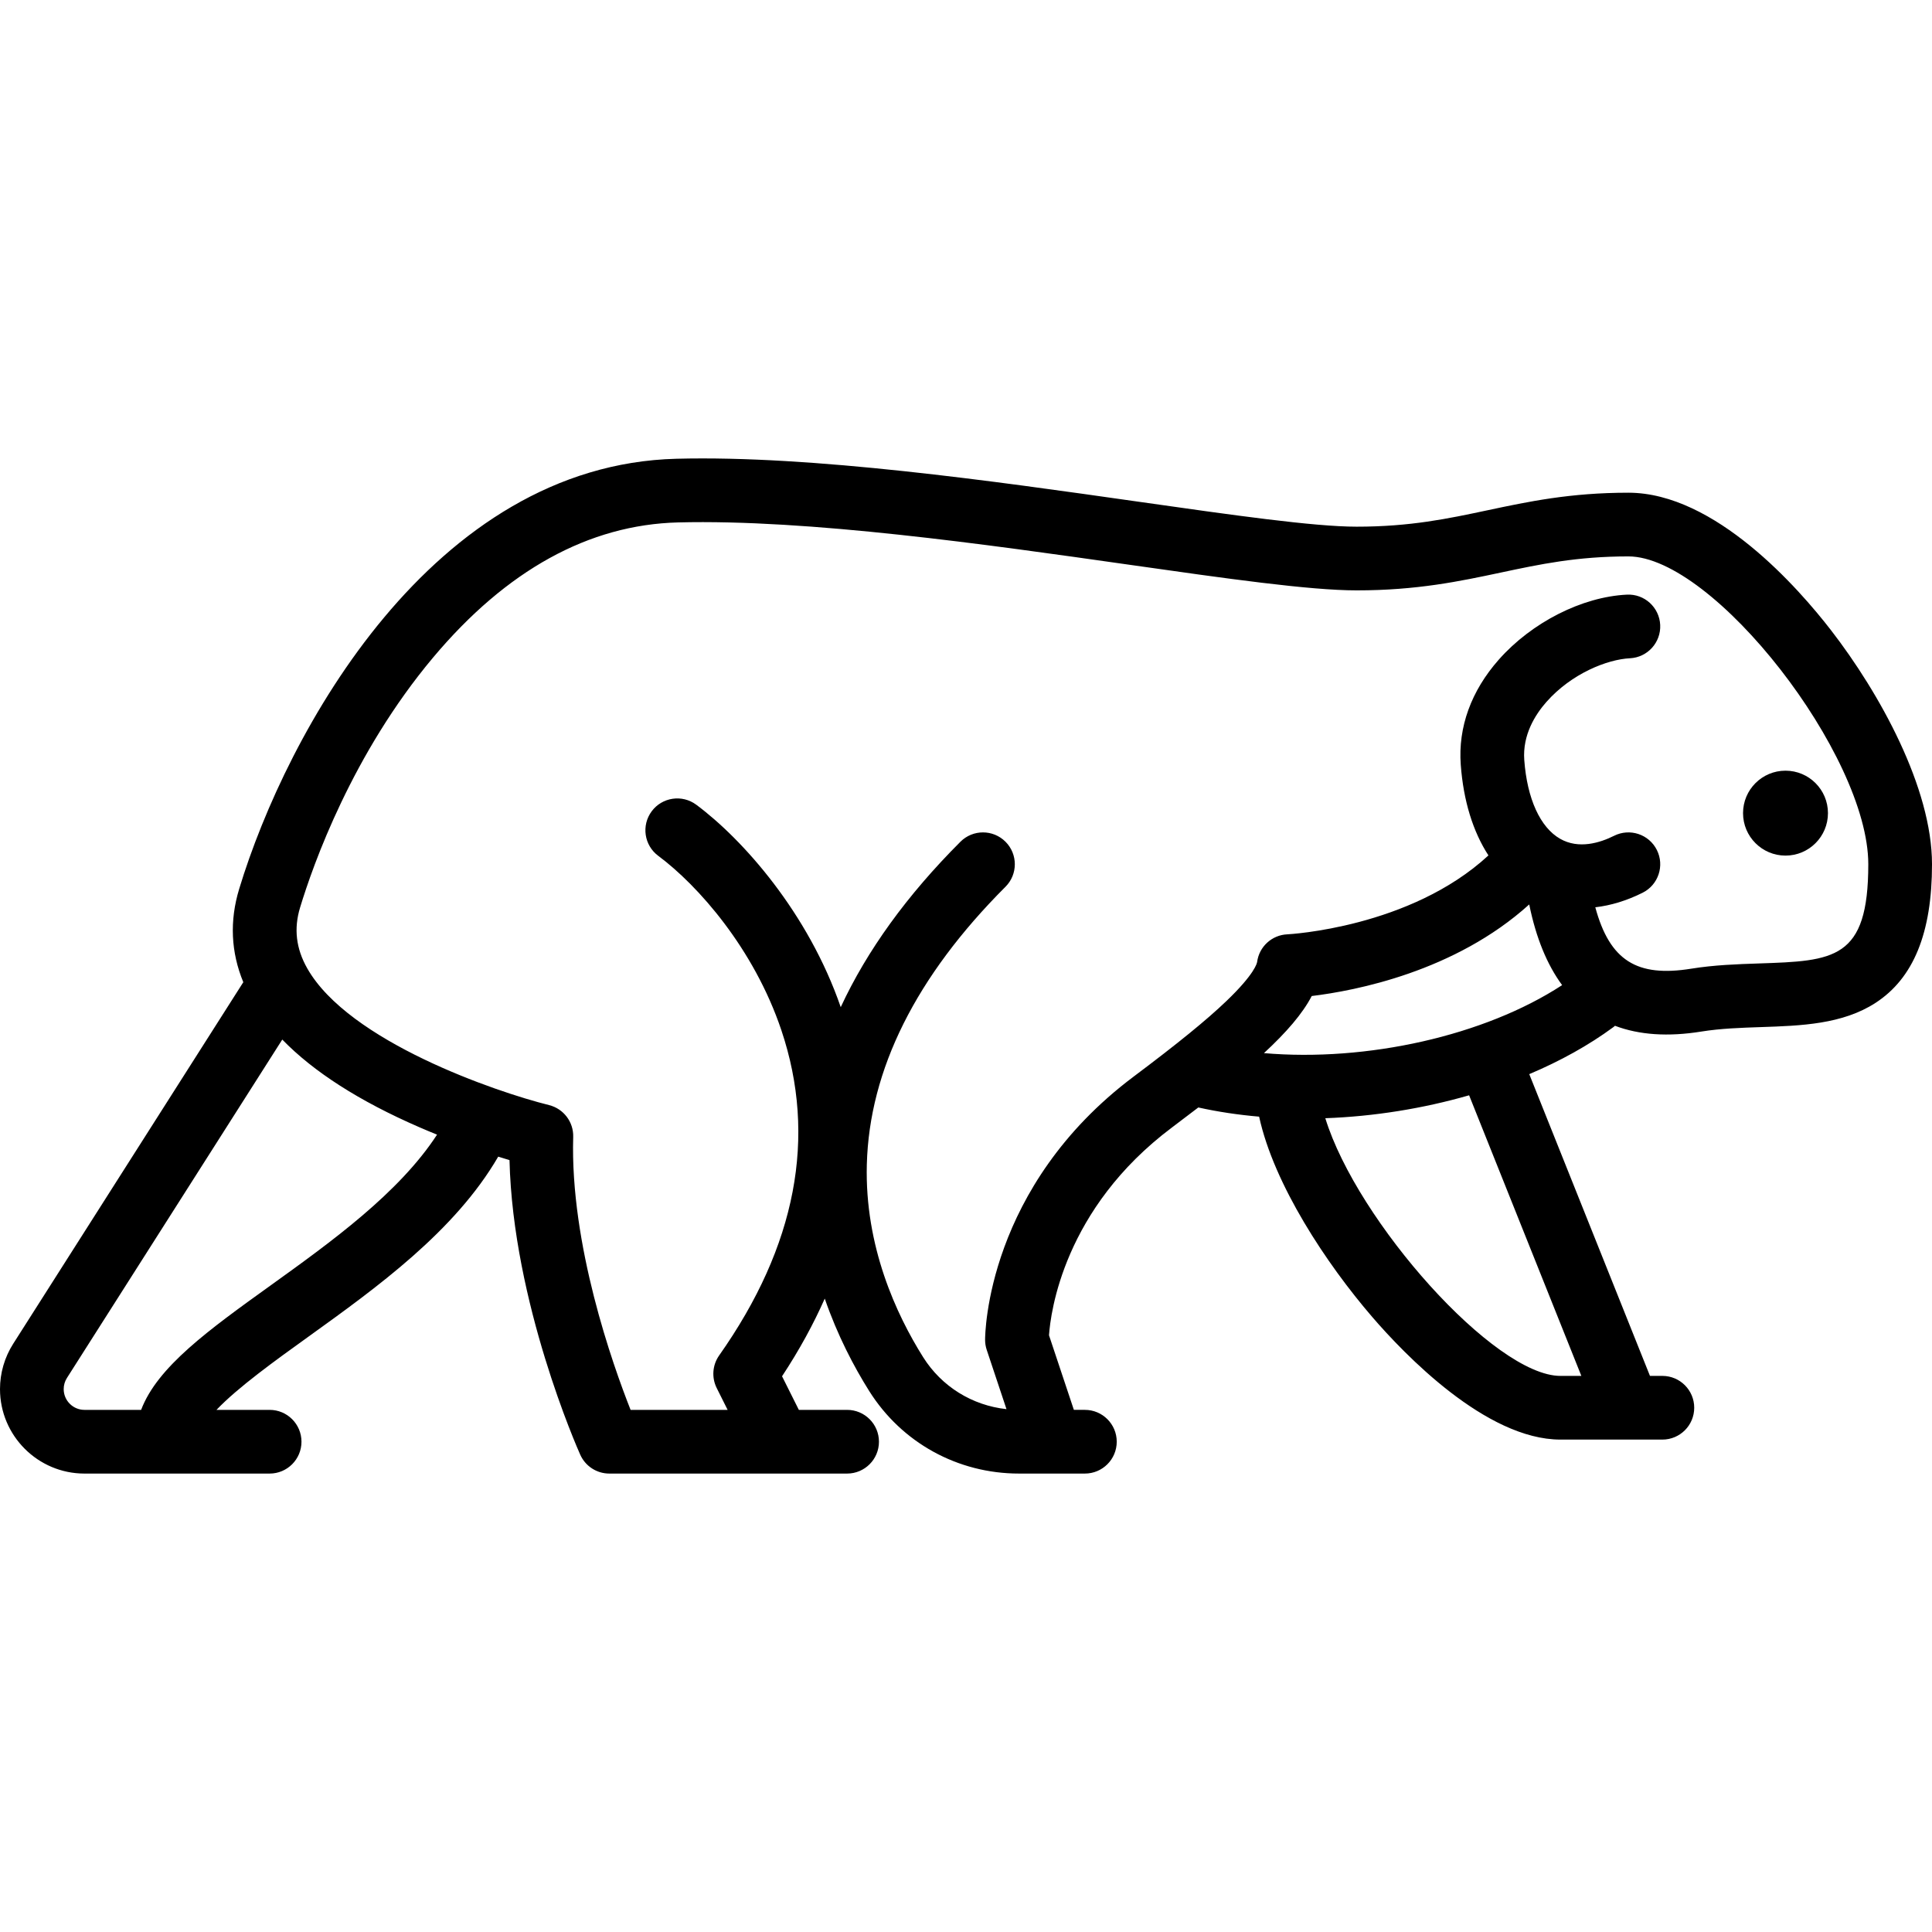 <?xml version="1.0" encoding="iso-8859-1"?>
<!-- Generator: Adobe Illustrator 19.0.0, SVG Export Plug-In . SVG Version: 6.00 Build 0)  -->
<svg version="1.1" id="Layer_1" xmlns="http://www.w3.org/2000/svg" xmlns:xlink="http://www.w3.org/1999/xlink" x="0px" y="0px"
	 viewBox="0 0 512.002 512.002" style="enable-background:new 0 0 512.002 512.002;" xml:space="preserve">
<g>
	<g>
		<path d="M485.197,166.961c-8.467-10.941-30.643-36.387-53.654-36.387c-15.423,0-26.534,2.361-37.279,4.643
			c-10.555,2.242-20.526,4.359-34.738,4.359c-11.325,0-32.852-3.064-57.778-6.612c-38.543-5.485-86.511-12.321-122.482-11.389
			c-64.659,1.659-103.268,72.446-115.885,114.011c-2.57,8.468-2.19,16.761,1.102,24.721c-0.047,0.07-0.101,0.134-0.146,0.206
			L3.5,356.111c-2.29,3.597-3.5,7.753-3.5,12.018c0,12.342,10.041,22.384,22.384,22.384h49.071c4.661,0,8.44-3.778,8.44-8.44
			c0-4.661-3.779-8.44-8.44-8.44H57.372c5.646-5.941,15.617-13.109,24.202-19.282c18.303-13.157,38.965-28.041,50.461-47.828
			c1.069,0.339,2.074,0.648,2.989,0.923c0.91,37.756,17.983,76.354,18.75,78.072c1.359,3.038,4.376,4.994,7.704,4.994h63.015
			c4.661,0,8.44-3.778,8.44-8.44c0-4.661-3.779-8.44-8.44-8.44h-12.789l-4.453-8.904c4.646-7.041,8.362-13.912,11.319-20.582
			c3.372,9.773,7.744,18.076,11.783,24.499c8.611,13.692,23.447,21.866,39.691,21.866h17.463c4.661,0,8.44-3.778,8.44-8.44
			c0-4.661-3.779-8.44-8.44-8.44h-2.919l-6.59-19.768c0.415-6.033,3.877-33.538,32.577-55.063c2.44-1.83,4.771-3.597,6.991-5.308
			c5.2,1.151,10.596,1.96,16.115,2.432c3.904,17.969,17.847,39.011,30,53.115c8.411,9.763,30.107,32.469,49.858,32.469h27.007
			c4.661,0,8.44-3.778,8.44-8.44c0-4.661-3.779-8.44-8.44-8.44h-3.288l-31.988-79.969c8.189-3.459,15.735-7.63,22.275-12.446
			c0.158-0.116,0.302-0.242,0.449-0.367c6.417,2.433,14.052,2.953,22.899,1.526c5.082-0.82,10.525-1.004,15.789-1.18
			c10.608-0.358,21.578-0.728,30.349-6.416c10.075-6.534,14.972-18.552,14.972-36.744C512,208.803,498.155,183.704,485.197,166.961z
			 M71.722,340.645C55.33,352.428,41.698,362.236,37.4,373.633H22.384c-3.035,0-5.505-2.469-5.505-5.505
			c0-1.049,0.297-2.069,0.861-2.955l57.066-89.677c8.289,8.543,20.435,16.33,36.331,23.236c1.587,0.69,3.15,1.341,4.685,1.961
			C105.725,316.188,87.741,329.131,71.722,340.645z M419.077,364.631h-5.539c-17.466,0-53.864-40.912-62.315-68.292
			c12.859-0.461,25.878-2.551,38.109-6.074L419.077,364.631z M334.959,279.091c5.991-5.54,10.243-10.475,12.667-15.134
			c11.54-1.399,37.939-6.458,57.637-24.271c0.002,0.013,0.003,0.026,0.006,0.039c1.795,8.797,4.709,15.91,8.713,21.345
			C393.357,274.531,362.201,281.434,334.959,279.091z M466.111,255.326c-5.787,0.196-11.773,0.398-17.908,1.386
			c-14.391,2.323-21.596-2.13-25.429-16.271c4.12-0.476,8.341-1.755,12.542-3.856c4.169-2.085,5.858-7.153,3.774-11.324
			c-2.084-4.168-7.152-5.857-11.323-3.774c-3.817,1.907-9.393,3.601-14.293,0.814c-5.298-3.011-8.769-10.625-9.524-20.891
			c-0.492-6.682,2.936-12.074,5.899-15.422c6.645-7.511,16.116-11.246,22.104-11.539c4.655-0.227,8.245-4.186,8.019-8.84
			c-0.227-4.658-4.177-8.262-8.841-8.019c-11.868,0.58-25.185,7.337-33.924,17.213c-7.332,8.285-10.821,17.914-10.091,27.844
			c0.704,9.579,3.241,17.74,7.338,24.048c-20.75,19.195-52.961,20.899-53.291,20.914c-4.091,0.172-7.468,3.258-8.01,7.317
			c-0.041,0.303-0.611,3.161-8.165,10.388c-5.267,5.041-12.837,11.204-24.542,19.984c-38.937,29.202-39.385,68.124-39.385,69.767
			c0,0.907,0.146,1.809,0.433,2.669l5.236,15.708c-9.081-0.984-17.178-5.972-22.09-13.781
			c-7.118-11.321-15.486-29.366-14.922-51.042c0.654-25.117,13.017-49.885,36.748-73.615c3.296-3.297,3.296-8.64,0-11.936
			c-3.296-3.295-8.64-3.295-11.935,0c-14.167,14.167-24.759,28.821-31.727,43.84c-8.598-24.963-25.945-44.477-38.292-53.649
			c-3.743-2.778-9.028-1.998-11.807,1.742c-2.779,3.742-2,9.028,1.742,11.807c10.508,7.806,25.356,24.59,32.62,46.2
			c9.493,28.239,3.947,57.239-16.479,86.196c-1.791,2.54-2.042,5.859-0.653,8.64l2.895,5.791h-25.715
			c-4.763-12.044-16.048-43.796-15.209-72.332c0.117-3.967-2.551-7.48-6.402-8.44c-14.095-3.508-53.085-16.855-64.078-36.232
			c-2.98-5.252-3.601-10.531-1.897-16.141c3.465-11.416,13.836-40.721,35.241-66.23c19.431-23.155,41.275-35.203,64.925-35.811
			c34.555-0.879,81.751,5.831,119.671,11.228c25.562,3.638,47.638,6.78,60.157,6.78c15.986,0,27.301-2.404,38.245-4.727
			c10.349-2.199,20.123-4.275,33.773-4.275c22.579,0,63.578,52.609,63.578,81.582C495.121,254.348,486.03,254.654,466.111,255.326z"
			/>
	</g>
</g>
<g>
	<g>
		<circle cx="473.178" cy="215.491" r="11.253"/>
	</g>
</g>
<g>
</g>
<g>
</g>
<g>
</g>
<g>
</g>
<g>
</g>
<g>
</g>
<g>
</g>
<g>
</g>
<g>
</g>
<g>
</g>
<g>
</g>
<g>
</g>
<g>
</g>
<g>
</g>
<g>
</g>
</svg>
